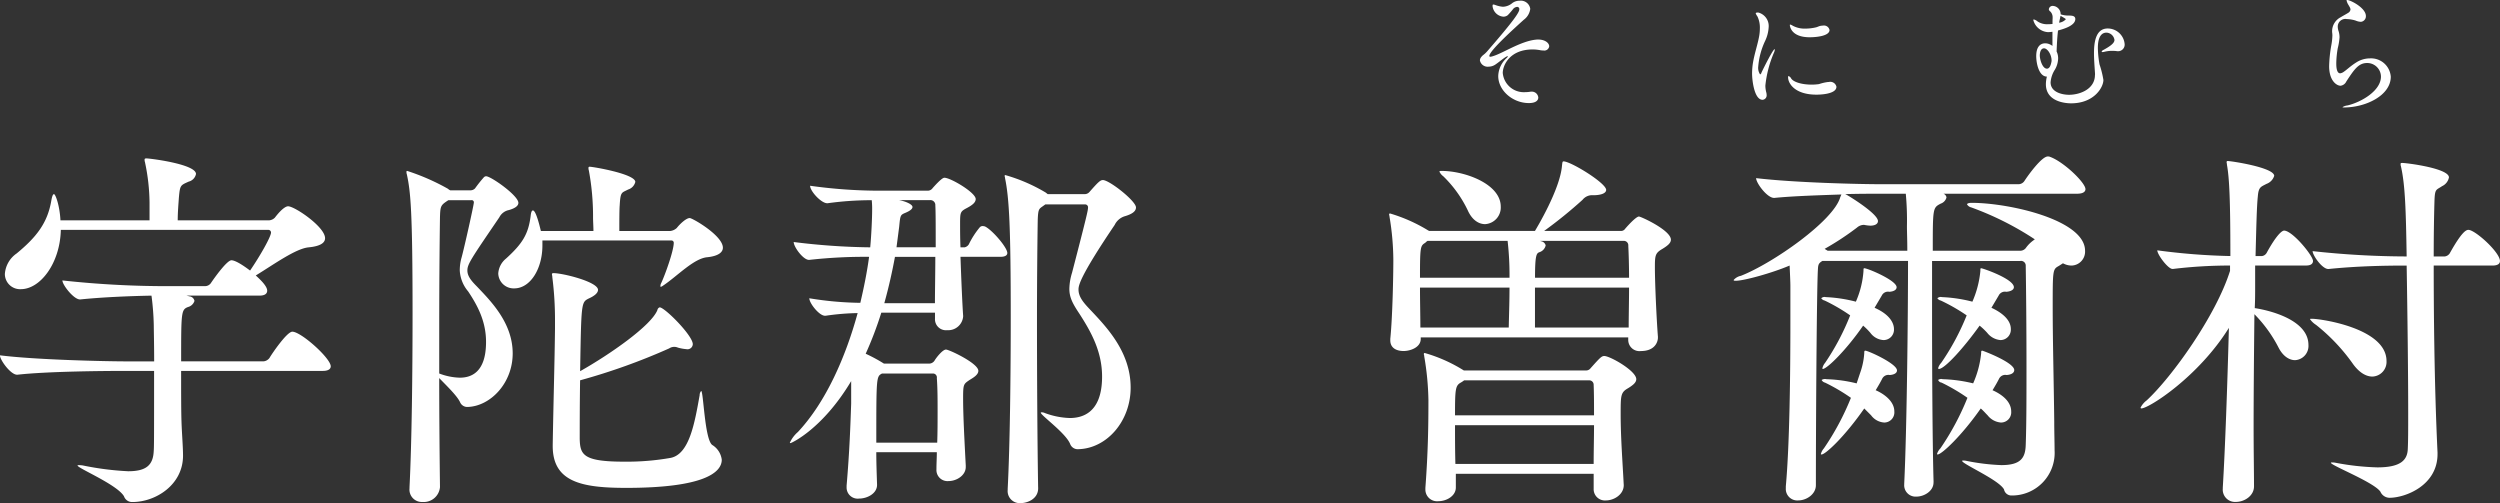 <svg id="hero-title-city01.svg" xmlns="http://www.w3.org/2000/svg" width="438.09" height="88.157" viewBox="0 0 438.09 88.157">
  <rect x="0" y="0" width="438.09" height="88.157" fill="#333333" stroke="none"/>
  <defs>
    <style>
      .cls-1 {
        fill: #fff;
        fill-rule: evenodd;
      }
    </style>
  </defs>
  <path id="宇陀郡_曽爾村_" data-name="宇陀郡 曽爾村 " class="cls-1" d="M691.726,414.905c-0.934,0-3.536,3.8-4,4.6a1.472,1.472,0,0,1-1.068.6H672.244c0-8.591,0-9.057,1.2-9.523a1.606,1.606,0,0,0,1.134-1.066,0.976,0.976,0,0,0-.867-0.8l-0.534-.133h12.81c1,0,1.334-.4,1.334-0.866,0-.8-1.2-1.932-2-2.664,3.069-1.865,7-4.729,9.274-4.929,2.068-.2,2.869-0.8,2.869-1.6,0-2-5.338-5.594-6.472-5.594-0.134,0-.8,0-2.335,2a1.577,1.577,0,0,1-1.068.466H671.643c0-1.4.134-2.93,0.2-3.929,0.2-2.265.266-2.2,1.734-2.864a1.727,1.727,0,0,0,1.268-1.332c0-1.732-8.073-2.731-8.673-2.731-0.267,0-.334.067-0.334,0.2a1.293,1.293,0,0,0,.067.466,35.483,35.483,0,0,1,.8,7.06v3.13H651.094c-0.133-2.6-.867-4.595-1.134-4.595-0.2,0-.334.4-0.467,1.132-0.667,3.929-2.6,6.393-6.071,9.257a4.778,4.778,0,0,0-2.069,3.6,2.665,2.665,0,0,0,2.8,2.664c3.4,0,6.872-4.528,7.006-10.389h36.3a0.472,0.472,0,0,1,.533.466c0,0.733-1.934,4.129-3.669,6.66-0.534-.4-2.4-1.8-3.269-1.8-0.8,0-3.069,3.2-3.6,4a1.267,1.267,0,0,1-1,.533h-5.871a168.745,168.745,0,0,1-19.148-1c0,0.8,2,3.33,3.069,3.33h0.067c3.869-.4,8.806-0.6,12.476-0.666a46.576,46.576,0,0,1,.4,5.194c0,0.733.067,3.264,0.067,6.327H662.77c-3.536,0-16.013-.266-22.284-1.065,0,0.8,1.868,3.4,3,3.4h0.067c5.4-.6,15.545-0.666,18.948-0.666h5c0,12.055,0,13.253-.067,14.119-0.133,2.464-1.4,3.463-4.47,3.463a51.111,51.111,0,0,1-7.873-1,3.862,3.862,0,0,0-.8-0.066c-0.134,0-.2,0-0.2.066,0,0.467,6.939,3.33,8.14,5.395a1.489,1.489,0,0,0,1.468,1c4.07,0,8.874-3,8.874-8.125,0-1.532-.2-3.863-0.267-5.928-0.067-1.864-.067-5.394-0.067-8.924h24.819c1.068,0,1.4-.4,1.4-0.8C698.464,419.567,693.26,414.905,691.726,414.905Zm33.949-27.239a0.578,0.578,0,0,0-.4.2,24.339,24.339,0,0,0-1.535,1.932,1.106,1.106,0,0,1-.867.333H719.4a1.414,1.414,0,0,1-.4-0.267,38.947,38.947,0,0,0-7.139-3.13c-0.133,0-.133.067-0.133,0.2a1.162,1.162,0,0,0,.067.4c0.667,3.064,1,6.527,1,24.442,0,10.19-.133,22.444-0.533,30.37v0.2a2.17,2.17,0,0,0,2.268,2.4,2.855,2.855,0,0,0,3.069-2.6v-0.134c-0.067-5.594-.133-12.321-0.133-18.98,1.067,1.132,3.135,3.063,3.669,4.262a1.374,1.374,0,0,0,1.335.8c3.936-.133,7.872-4.129,7.872-9.39,0-5.395-3.936-9.258-6.271-11.722-1.068-1.065-1.668-1.865-1.668-2.8,0-1.132.667-2.065,5.6-9.324a2.4,2.4,0,0,1,1.668-1.265c0.934-.267,1.668-0.666,1.668-1.266C731.346,391.063,726.542,387.666,725.675,387.666Zm39.631,47.086c-1.335-1-1.535-9.457-1.935-9.457a1.086,1.086,0,0,0-.267.733c-0.867,4.861-1.8,10.322-5.07,10.988a44.191,44.191,0,0,1-8.14.666c-7.206,0-7.739-1.2-7.806-4,0-2.064,0-6.127.067-10.256a109.286,109.286,0,0,0,15.612-5.594,1.611,1.611,0,0,1,1.534-.133,7.729,7.729,0,0,0,1.468.266,0.934,0.934,0,0,0,1.134-.866c0-1.532-4.937-6.46-5.8-6.46a0.587,0.587,0,0,0-.4.466c-1.067,2.731-8.339,7.792-13.543,10.723,0.2-11.988.2-12.055,1.467-12.721,1.068-.466,1.668-1,1.668-1.531,0-1.4-6.138-2.931-7.806-2.931-0.2,0-.267.067-0.267,0.2s0.067,0.266.067,0.533a58.922,58.922,0,0,1,.467,7.659v1.332c-0.067,5.927-.267,12.52-0.4,20.312v0.267c0,6.327,5.137,7.326,12.876,7.326,13.544,0,16.747-2.664,16.747-4.929A3.528,3.528,0,0,0,765.306,434.752Zm-3.937-39.76c-0.667,0-1.8,1.132-2.268,1.732a2,2,0,0,1-1.134.533h-8.94c0-1.532,0-3.73.066-4.462,0.134-2.465.334-2.2,1.468-2.8a1.849,1.849,0,0,0,1.268-1.332c0-1.4-7.406-2.664-8.006-2.664a0.177,0.177,0,0,0-.2.2,1.29,1.29,0,0,0,.067.466,43.99,43.99,0,0,1,.734,8.192c0,0.8.067,1.532,0.067,2.4h-9.207c-0.067-.2-0.8-3.6-1.4-3.6q-0.3,0-.4,1c-0.4,3.13-1.4,4.8-4.337,7.459a3.652,3.652,0,0,0-1.334,2.6,2.694,2.694,0,0,0,2.8,2.6c2.8,0,4.937-3.4,4.937-7.526v-0.865H758.1a0.4,0.4,0,0,1,.467.4c0,1.4-1.534,5.661-2.2,7.06a1,1,0,0,0-.134.533c0,0.066,0,.133.067,0.133a1.8,1.8,0,0,0,.467-0.267c2.468-1.665,5.337-4.728,7.673-4.928,1.934-.2,2.735-0.866,2.735-1.665C767.174,398.056,761.836,394.992,761.369,394.992Zm-40.3,27.972a10.823,10.823,0,0,1-3.6-.733v-8.524c0-7.526.066-14.452,0.133-18.981,0.067-1.865.134-2,1.468-2.864h4a0.377,0.377,0,0,1,.467.4c0,0.4-1.6,7.592-2.135,9.59a8.121,8.121,0,0,0-.333,2.331,6.173,6.173,0,0,0,1.467,3.663c1.735,2.6,3.136,5.328,3.136,8.858C725.675,422.165,722.94,422.964,721.072,422.964Zm88.671,15.451c-0.267-5.062-.467-9.058-0.467-11.788,0-2.531.067-2.531,1.134-3.263,0.534-.333,1.535-0.866,1.535-1.6,0-1.332-5.137-3.729-5.671-3.729-0.6,0-1.735,1.465-2,1.931a1.15,1.15,0,0,1-.934.533H795.4a27.748,27.748,0,0,0-3.2-1.732,63.217,63.217,0,0,0,2.736-7.193h9.407v1.066a1.922,1.922,0,0,0,2.135,2,2.623,2.623,0,0,0,2.8-2.4v-0.133c-0.133-1.8-.333-6.393-0.467-10.323h7.006c0.934,0,1.2-.333,1.2-0.666,0-1-2.736-4.129-3.937-4.662a2.386,2.386,0,0,0-.4-0.066,0.716,0.716,0,0,0-.467.2,14.529,14.529,0,0,0-1.935,3,1.183,1.183,0,0,1-.734.532h-0.734c-0.067-1.6-.067-3-0.067-3.929,0-2.264,0-2.331,1.268-3,0.867-.466,1.468-0.932,1.468-1.532,0-1.132-4.4-3.729-5.471-3.729-0.133,0-.467,0-2.068,1.8a1.051,1.051,0,0,1-.868.466h-8.139a87.968,87.968,0,0,1-12.477-.866c0,0.933,1.935,3.064,3,3.064h0.066a55.943,55.943,0,0,1,7.74-.533,14.976,14.976,0,0,1,.067,1.8c0,1.332-.134,4.329-0.334,6.46a116.414,116.414,0,0,1-13.41-.932c0,0.866,1.667,3.13,2.668,3.13h0.067a87.409,87.409,0,0,1,10.475-.533c-0.334,2.531-.868,5.195-1.535,8.059a57.943,57.943,0,0,1-8.94-.8c0,0.866,1.735,3.063,2.735,3.063h0.134a43.31,43.31,0,0,1,5.6-.466c-2.068,7.592-5.537,15.584-10.475,20.846a5.445,5.445,0,0,0-1.4,1.864c0,0.067,0,.067.134,0.067s5.6-2.464,10.608-10.856v3.93c-0.133,3.729-.267,8.125-0.8,14.385v0.267a1.945,1.945,0,0,0,2.2,2c1.4,0,3.136-.866,3.136-2.4v-0.067c-0.067-2-.134-3.929-0.134-5.661h10.609c0,1-.067,1.932-0.067,2.931v0.066a1.939,1.939,0,0,0,2.135,2.065c1.4,0,3-1,3-2.464v-0.2Zm12.677,3.8c-0.134-8.458-.2-19.513-0.2-29.3,0-7.059.066-13.386,0.133-17.582,0.067-1.865.2-1.931,0.867-2.4l0.467-.333h6.939a0.51,0.51,0,0,1,.534.6c0,0.4-.134,1.132-2.8,11.389a10.071,10.071,0,0,0-.467,2.8c0,1.465.533,2.531,1.734,4.329,2.069,3.2,4,6.66,4,11.055,0,6.66-3.8,7.259-5.671,7.259a13.559,13.559,0,0,1-4.336-.865,1.359,1.359,0,0,0-.6-0.134c-0.066,0-.133,0-0.133.067,0,0.466,4.336,3.53,5.137,5.461a1.418,1.418,0,0,0,1.468.933c4.937-.134,9.14-4.862,9.14-10.789,0-6.527-4.6-10.989-7.4-13.986-1.135-1.2-1.735-2.131-1.735-3.2,0-.666.133-2.131,6.338-11.322a2.9,2.9,0,0,1,1.8-1.532c1.134-.333,1.934-0.8,1.934-1.532,0-1.132-4.67-4.8-5.8-4.8-0.467,0-.867.4-2.335,2.065a1.1,1.1,0,0,1-.934.4h-6.405l-0.334-.267a29.462,29.462,0,0,0-7.072-3.063,0.108,0.108,0,0,0-.133.133c0,0.133.066,0.266,0.066,0.4,0.734,3.53,1,8.791,1,24.242,0,10.124-.133,22.378-0.534,30.17v0.2a2.116,2.116,0,0,0,2.269,2.331c1.2,0,3.069-.733,3.069-2.6v-0.133Zm-28.356-7.859c0-11.521,0-11.588,1-12.121h9.007a0.69,0.69,0,0,1,.6.8c0.133,1.864.133,3.8,0.133,5.661,0,1.931,0,3.8-.067,5.66H794.064Zm10.342-32.567c0,2.864-.067,5.861-0.067,8.126h-8.873c0.8-2.864,1.4-5.6,1.868-8.126h7.072ZM797.6,400.12l0.468-3.6c0.2-2.065.2-2.065,1.134-2.464s1.2-.733,1.2-1c0-.466-1.2-1-2.335-1.2h5.337a0.865,0.865,0,0,1,1,.933c0.066,1,.066,4,0.066,7.325H797.6Zm133.432,15.718c-0.2-2.464-.534-9.058-0.534-12.254,0-2.065.067-2.465,1.335-3.2,0.867-.533,1.468-1,1.468-1.6,0-1.665-5.271-4.062-5.605-4.062-0.066,0-.534,0-2.4,2.131a0.872,0.872,0,0,1-.8.4H911.083a78.135,78.135,0,0,0,6.739-5.461,2.142,2.142,0,0,1,1.868-.8c1.334,0,2.268-.333,2.268-0.932,0-1.2-6.2-5-7.472-5-0.2,0-.2.2-0.267,0.733-0.334,4.195-4.47,10.988-4.737,11.455H890.934c-0.066,0-.066-0.067-0.133-0.067a28.005,28.005,0,0,0-6.739-3,0.168,0.168,0,0,0-.133.2c0,0.133.067,0.2,0.067,0.4a47.107,47.107,0,0,1,.667,7.593c0,2.464-.134,9.923-0.534,13.786v0.266c0,1.332,1.068,1.865,2.335,1.865,1.134,0,3-.6,3-2.131V415.9h36.361v0.467a1.963,1.963,0,0,0,2.2,1.931c2.535,0,3-1.665,3-2.331v-0.133Zm-6,25.84c-0.2-4-.533-8.191-0.533-12.321,0-3.263,0-3.8,1.267-4.528,0.868-.533,1.468-1,1.468-1.6,0-1.465-4.6-4.062-5.6-4.062-0.467,0-.734.266-2.4,2.131a0.98,0.98,0,0,1-.867.4h-21.35a26.6,26.6,0,0,0-6.872-3.064,0.168,0.168,0,0,0-.134.2c0,0.133.067,0.2,0.067,0.4a49.361,49.361,0,0,1,.734,7.659c0,4.529-.067,9.124-0.534,15.385v0.266a2.048,2.048,0,0,0,2.269,2.065c1.467,0,3.069-.933,3.069-2.4v-2.4h24.152v2.6a1.973,1.973,0,0,0,2.135,2.065c1.468,0,3.135-1.066,3.135-2.664v-0.134Zm-5.2-10.389c0,2.131-.066,4.462-0.066,6.793H895.538c-0.067-2.331-.067-4.662-0.067-6.793h24.352Zm-0.867-7.859a0.769,0.769,0,0,1,.8.8c0.066,1.6.066,3.4,0.066,5.328H895.471c0-4.6.067-5.194,1-5.727a4.655,4.655,0,0,0,.6-0.4h21.884Zm7.006-16.25c0,2.4-.067,4.928-0.067,6.993H909.482V407.18h16.48Zm-20.95,0c0,2.264-.067,4.062-0.134,6.993H889.4c0-2-.067-4.6-0.067-6.993h15.679Zm20.015-8.192a0.782,0.782,0,0,1,.8.866c0.067,1.4.134,3.4,0.134,5.594h-16.48c0-4,.267-4.262.734-4.462a1.618,1.618,0,0,0,1.134-1.2,0.989,0.989,0,0,0-.8-0.732c-0.067,0-.134-0.067-0.2-0.067h14.678Zm-20.349,0a52.368,52.368,0,0,1,.334,6.46H889.333c0-5.461.067-5.594,0.934-6.127a1.805,1.805,0,0,1,.4-0.333h14.011Zm-3.936-2.93a2.916,2.916,0,0,0,2.735-3.064c0-4-6.338-6.26-10.341-6.26-0.267,0-.4,0-0.4.133a2.128,2.128,0,0,0,.667.8,20.855,20.855,0,0,1,4.27,5.928C898.474,395.392,899.674,396.058,900.742,396.058Zm78.584,45.221c-0.2-6.727-.267-19.714-0.267-30.1v-8.658h15.412a0.819,0.819,0,0,1,1,.866c0.067,4.062.133,10.989,0.133,17.848,0,4.929,0,9.857-.133,13.52-0.067,2.264-.868,3.53-4.27,3.53a37.425,37.425,0,0,1-6.072-.733,2.317,2.317,0,0,0-.6-0.066c-0.133,0-.2,0-0.2.066,0,0.533,6.472,3.33,7.339,5A1.314,1.314,0,0,0,993,443.61a7.467,7.467,0,0,0,7.537-7.926c0-1.265-.06-3.263-0.06-5.061-0.07-6.46-.27-14.252-0.27-19.847,0-6.726,0-6.793,1.07-7.392l0.73-.466a3.242,3.242,0,0,0,1.47.4,2.439,2.439,0,0,0,2.4-2.6c0-5.4-13.277-8.392-19.882-8.392-0.534,0-.8.134-0.8,0.267a1.146,1.146,0,0,0,.734.532,52.847,52.847,0,0,1,11.142,5.595l-0.267.2a5.656,5.656,0,0,0-1.267,1.265,1.231,1.231,0,0,1-.935.533H979.192c0-7.526,0-7.526,1.4-8.258a1.55,1.55,0,0,0,1-1.066,0.8,0.8,0,0,0-.533-0.666h23.419c1.13,0,1.47-.4,1.47-0.8,0-1.132-3.81-4.795-6.208-5.661a0.846,0.846,0,0,0-.4-0.067c-1.067,0-3.469,3.33-4.069,4.263a1.264,1.264,0,0,1-1.068.6H970.252c-3.869,0-15.278-.266-22.017-1.066,0,0.866,1.935,3.464,3.136,3.464h0.067c3.4-.333,7.872-0.467,11.742-0.6l-0.2.466c-1.134,4.129-11.809,11.589-17.414,13.786a2.287,2.287,0,0,0-1.267.733c0,0.133.133,0.133,0.4,0.133,1.4,0,6.272-1.332,9.407-2.664,0.067,1.532.134,2.931,0.134,3.53v6.46c0,8.991-.134,21.378-0.8,28.7v0.333a2.011,2.011,0,0,0,2.2,2.132c1.4,0,3.069-1.066,3.069-2.664,0-10.39.133-32.634,0.334-37.429,0.066-1.066,0-1.4.8-1.865h15.012c0,9.524-.2,29.3-0.667,39.027v0.133a1.991,1.991,0,0,0,2.135,2.132c1.4,0,3-1,3-2.465v-0.066Zm-4.871-50.549a50.522,50.522,0,0,1,.2,5.727c0,1,.066,2.331.066,4.263H960.778l-0.333-.2-0.2-.133a48.894,48.894,0,0,0,5.672-3.73,1.891,1.891,0,0,1,1.067-.466h0.2a6.613,6.613,0,0,0,1.068.133c0.867,0,1.334-.333,1.334-0.8,0-1.332-5.4-4.595-5.6-4.662-0.067,0-.067-0.066-0.134-0.066,2.536-.067,4.737-0.067,6.138-0.067h4.47ZM987.6,428.359c0.467,0.4.8,0.8,1.2,1.2a3.289,3.289,0,0,0,2.335,1.266,1.788,1.788,0,0,0,1.8-1.932c0-2.2-2.536-3.4-3.27-3.729,0.4-.666.8-1.332,1.135-2a1.209,1.209,0,0,1,1.334-.666c0.867-.067,1.334-0.4,1.334-0.866,0-1.332-5.471-3.4-5.6-3.4-0.2,0-.2.134-0.2,0.467a17.213,17.213,0,0,1-1.4,5.261,25.718,25.718,0,0,0-5.338-.733,0.93,0.93,0,0,0-.8.134,0.749,0.749,0,0,0,.6.466,33.284,33.284,0,0,1,4.537,2.664,45.869,45.869,0,0,1-4.737,8.857,2.429,2.429,0,0,0-.6,1c0,0.067.067,0.067,0.134,0.067C980.727,436.417,984.2,433.22,987.6,428.359Zm-19.215,1.2a3.077,3.077,0,0,0,2.335,1.266,1.776,1.776,0,0,0,1.735-1.932c0-2.264-2.8-3.529-3.269-3.729,0.4-.666.8-1.332,1.134-2a1.209,1.209,0,0,1,1.334-.666c0.868-.067,1.268-0.4,1.268-0.8,0-1.2-5.071-3.464-5.538-3.464-0.2,0-.2.134-0.2,0.467a12.669,12.669,0,0,1-.734,3.463l-0.6,1.8a24.524,24.524,0,0,0-5.271-.733,1.13,1.13,0,0,0-.867.134,0.921,0.921,0,0,0,.6.466,33.224,33.224,0,0,1,4.537,2.664,45.869,45.869,0,0,1-4.737,8.857,2.406,2.406,0,0,0-.534,1c0,0.067.067,0.067,0.134,0.067,0.667,0,4-3.064,7.472-8.058Zm22.351-20.978a1.209,1.209,0,0,1,1.334-.666c0.868-.067,1.335-0.4,1.335-0.8,0-1.465-5.471-3.33-5.738-3.33-0.134,0-.134.134-0.134,0.467a17.414,17.414,0,0,1-1.4,5.394,25.29,25.29,0,0,0-5.337-.8,0.861,0.861,0,0,0-.8.2,0.948,0.948,0,0,0,.6.4,32.4,32.4,0,0,1,4.536,2.6,42.229,42.229,0,0,1-4.47,8.325,2.294,2.294,0,0,0-.533.932,0.142,0.142,0,0,0,.133.133c1,0,4.337-3.663,7.139-7.592a11.912,11.912,0,0,1,1.334,1.265,3.291,3.291,0,0,0,2.335,1.266,1.825,1.825,0,0,0,1.8-1.932c0-2.064-2.536-3.33-3.4-3.729Zm-20.483,0a1.21,1.21,0,0,1,1.335-.666c0.867-.067,1.267-0.4,1.267-0.8,0-1.2-5.07-3.33-5.671-3.33-0.133,0-.133.134-0.133,0.467a16.147,16.147,0,0,1-1.335,5.394,25.336,25.336,0,0,0-5.27-.8,0.861,0.861,0,0,0-.8.2,0.943,0.943,0,0,0,.6.4,31.929,31.929,0,0,1,4.471,2.6,42.485,42.485,0,0,1-4.4,8.325,2.221,2.221,0,0,0-.467.932c0,0.067,0,.133.067,0.133,0.734,0,4.136-3.33,7.072-7.592a11.388,11.388,0,0,1,1.268,1.265,3.075,3.075,0,0,0,2.335,1.266,1.825,1.825,0,0,0,1.8-1.932c0-.866-0.534-2.464-3.4-3.729Zm70.5-11.389c-0.4,0-1.4.866-3.07,3.929a1.143,1.143,0,0,1-.8.533h-1.13c0.13-4.795.2-8.591,0.4-10.456,0.13-1.665.53-1.665,1.53-2.2a2.183,2.183,0,0,0,1.34-1.4c0-1.465-7.54-2.6-8.14-2.6a0.174,0.174,0,0,0-.2.2c0,0.133.06,0.267,0.06,0.466,0.4,2.2.6,5.861,0.6,15.984a111.758,111.758,0,0,1-12.81-1c0,0.733,1.87,3.264,2.67,3.264h0.07a83.437,83.437,0,0,1,10.01-.6v0.933c-2.47,7.858-10.21,18.647-14.62,22.71a3.572,3.572,0,0,0-1.06,1.265,0.138,0.138,0,0,0,.13.134c1.33,0,10.07-5.595,15.35-14.12-0.27,10.257-.67,21.379-1.07,27.972v0.2a2.151,2.151,0,0,0,2.27,2.331c1.53,0,3.2-1.066,3.2-2.731v-0.066c0-2.531-.07-6.194-0.07-10.39,0-5.994.07-13.053,0.14-19.713a23.844,23.844,0,0,1,4.2,5.794c0.8,1.6,1.93,2.264,2.93,2.264a2.494,2.494,0,0,0,2.34-2.664c0-4.129-6-5.927-9.41-6.46,0.07-1.332.07-2.6,0.07-3.862v-3.6h8.94c0.93,0,1.2-.4,1.2-0.8C1045.82,401.586,1042.22,397.19,1040.75,397.19Zm4.87,15.451c-0.2,0-.33,0-0.33.067a3.757,3.757,0,0,0,1.06,1,33.1,33.1,0,0,1,6.34,6.66c1.14,1.665,2.4,2.4,3.54,2.4a2.572,2.572,0,0,0,2.47-2.73C1058.7,414.306,1047.22,412.641,1045.62,412.641Zm27.42-15.584c-0.4,0-1.2.4-3.27,4.129a1.24,1.24,0,0,1-.86.533h-1.94c0-4.129.07-7.593,0.13-9.59,0.07-2.331.27-2,1.34-2.731a2.122,2.122,0,0,0,1.2-1.532c0-1.6-7.41-2.531-8.14-2.531-0.27,0-.33,0-0.33.2a1.092,1.092,0,0,0,.06.4c0.74,3.263.87,7.659,1,15.784a153.3,153.3,0,0,1-16.48-.933c0,0.733,1.67,3.131,2.74,3.131h0.07c5.2-.533,10.27-0.6,13.47-0.6h0.2c0.14,8.325.27,18.715,0.27,25.774,0,2.664,0,4.928-.07,6.327-0.06,2-1.26,3.263-5.33,3.263a44.824,44.824,0,0,1-7.28-.8,3.04,3.04,0,0,0-.66-0.066c-0.14,0-.2,0-0.2.066,0,0.466,7.54,3.4,8.67,5.062a1.768,1.768,0,0,0,1.6,1.065c2.74,0,8.41-2.131,8.41-7.659v-0.266c-0.6-12.587-.67-26.173-0.67-32.767h10.27c1.07,0,1.34-.4,1.34-0.8C1078.58,400.986,1074.24,397.057,1073.04,397.057Z" transform="translate(-640.5 -356.781)"/>
  <path id="そにむら" class="cls-1" d="M905.528,357.305a2.687,2.687,0,0,1-1.672.661,4.891,4.891,0,0,1-1.321-.308,1.611,1.611,0,0,0-.352-0.088c-0.11,0-.132.088-0.132,0.286a2.07,2.07,0,0,0,1.915,1.848,1.241,1.241,0,0,0,.748-0.264,12.883,12.883,0,0,0,.99-1.144,1.063,1.063,0,0,1,.638-0.308,0.376,0.376,0,0,1,.4.418c0,0.484-.7,1.694-5.655,7.393-0.528.594-.7,0.572-1.012,0.968a0.984,0.984,0,0,0-.242.594,1.38,1.38,0,0,0,1.54,1.1,2.1,2.1,0,0,0,1.144-.352c0.572-.374,1.387-1.078,1.849-1.342a1.039,1.039,0,0,1,.352-0.154,0.022,0.022,0,0,1,.022.022,0.829,0.829,0,0,1-.264.352,4.427,4.427,0,0,0-1.431,3.124c0,2.509,2.509,4.731,5.369,4.731,1.386,0,1.65-.594,1.65-0.968a1.132,1.132,0,0,0-1.188-1.034,1.071,1.071,0,0,0-.264.022,5.288,5.288,0,0,1-.814.066,3.7,3.7,0,0,1-3.961-3.367c0-1.276,1.167-4.114,5.237-4.114a7.475,7.475,0,0,1,1.342.132,2.149,2.149,0,0,0,.507.044,0.868,0.868,0,0,0,1.056-.726c0-.595-0.814-1.321-2.355-1.167-2.838.308-6.029,2.575-7.789,2.971a0.484,0.484,0,0,1-.176.022,0.143,0.143,0,0,1-.176-0.132c0-.88,4.181-4.665,6.029-6.337a2.83,2.83,0,0,0,1.144-1.914,1.669,1.669,0,0,0-1.87-1.431A2.124,2.124,0,0,0,905.528,357.305Zm43.843,16.965a0.778,0.778,0,0,0,.705-0.88,1.643,1.643,0,0,0-.066-0.44,4.718,4.718,0,0,1-.154-1.188,19.785,19.785,0,0,1,1.5-5.743,1.67,1.67,0,0,0,.154-0.528,0.086,0.086,0,0,0-.044-0.088c-0.242,0-1.739,2.926-2.289,4.092a0.463,0.463,0,0,1-.242.33,2.054,2.054,0,0,1-.33-1.364,12.971,12.971,0,0,1,1.21-4.511,6.424,6.424,0,0,0,.617-2.376,2.443,2.443,0,0,0-1.827-2.6c-0.33,0-.44.044-0.44,0.154a2.5,2.5,0,0,0,.308.55,4.53,4.53,0,0,1,.418,2.09,7.718,7.718,0,0,1-.154,1.518c-0.242,1.277-.7,2.641-0.99,4.137a12.077,12.077,0,0,0-.22,2.222C947.523,370.727,947.875,374.27,949.371,374.27Zm11.508-3.125a8.138,8.138,0,0,0-1.628.375,8.871,8.871,0,0,1-1.32.088c-1.629,0-3.1-.419-3.543-1.057a0.872,0.872,0,0,0-.462-0.44c-0.066,0-.088.066-0.088,0.22,0,1.079,1.188,3.037,4.973,3.037,0.4,0,3.5-.022,3.5-1.386a1.1,1.1,0,0,0-1.32-.837h-0.11Zm0.22-9.109a0.989,0.989,0,0,0-1.144-.77,3.006,3.006,0,0,0-.418.044c-0.286.044-.528,0.2-0.814,0.264a8.138,8.138,0,0,1-1.826.22,4.392,4.392,0,0,1-2.245-.506,1.55,1.55,0,0,0-.418-0.2,0.073,0.073,0,0,0-.088.088c0,0.154.176,2.134,3.477,2.134C958.7,363.312,961.1,363.114,961.1,362.036Zm46.511,7.877c0,2.465-2.6,3.477-4.54,3.477-1.23,0-3.232-.462-3.232-2.179a4.77,4.77,0,0,1,.752-2.222,4.085,4.085,0,0,0,.57-1.98,2.731,2.731,0,0,0-.27-1.21c0.05-1.232.11-2.531,0.25-3.675,0.83-.22,3.03-0.814,3.03-2,0-.616-0.66-0.616-1.25-0.616a4.167,4.167,0,0,1-1.32-.22V359.2a1.451,1.451,0,0,0-1.39-1.386,0.66,0.66,0,0,0-.68.638,0.62,0.62,0,0,0,.264.352,1.42,1.42,0,0,1,.4,1.034v0.154c-0.02.308-.02,0.638-0.02,0.99-0.266.022-.53,0.044-0.816,0.044a3.015,3.015,0,0,1-1.8-.484,1.559,1.559,0,0,0-.66-0.352,0.089,0.089,0,0,0-.088.11,2.836,2.836,0,0,0,2.552,2.112,5.327,5.327,0,0,0,.8-0.066v2.487a2.069,2.069,0,0,0-1.258-.463c-0.946,0-1.584.7-1.584,2.245,0,1.232.462,3.586,1.87,3.586a5.621,5.621,0,0,0-.176,1.343c0,3.1,3.5,3.344,4.418,3.344,4.03,0,5.66-2.794,5.66-4.093a16.785,16.785,0,0,0-.68-2.728,17.882,17.882,0,0,1-.29-2.86c0-.814.09-2.707,1.52-2.707a1.491,1.491,0,0,1,1.39,1.276c0,0.617-.88,1.167-1.9,1.739a0.558,0.558,0,0,0-.35.33c0,0.044.05,0.066,0.16,0.066a1.751,1.751,0,0,0,.37-0.066,5.643,5.643,0,0,1,1.41-.154,6.3,6.3,0,0,1,.68.044,1,1,0,0,0,.24.022,1.153,1.153,0,0,0,1.17-1.276,2.979,2.979,0,0,0-2.97-2.707c-2.16,0-2.4,2.552-2.4,4.379,0,0.968.09,2.134,0.18,3.52v0.242Zm-7.6-2.42c-0.106.594-.3,1.32-0.81,1.32-0.814,0-1.254-1.65-1.254-2.31,0-.264.066-1.254,0.748-1.254,0.572,0,1.316,1.056,1.316,2.156v0.088Zm1.39-7.107c0.07-.308.13-0.572,0.18-0.836,0.92,0.528.92,0.55,0.92,0.616a1.925,1.925,0,0,1-1.17.594Zm51.89,0a2.666,2.666,0,0,0,.92.22,0.977,0.977,0,0,0,.88-1.012c0-1.452-2.75-2.817-3.28-2.817-0.08,0-.11.022-0.11,0.088a2.487,2.487,0,0,0,.14.418c0.08,0.221.35,0.573,0.5,0.925a1.154,1.154,0,0,1,.05.22,0.788,0.788,0,0,1-.42.616c-0.42.264-.86,0.484-1.28,0.748a2.755,2.755,0,0,0-1.52,2.42,2.067,2.067,0,0,0,.03.418c0,0.11.02,0.22,0.02,0.33a10.754,10.754,0,0,1-.2,1.805,23.633,23.633,0,0,0-.37,3.608c0,2.6,1.34,3.433,2,3.433a1.3,1.3,0,0,0,1.01-.749c1.41-2.156,2.16-3.234,3.65-3.234a2.412,2.412,0,0,1,2.42,2.376c0,2.465-3.39,4.467-5.87,5.061a1.973,1.973,0,0,0-.88.308,0.464,0.464,0,0,0,.28.044c3.79,0,8.19-2.09,8.19-5.391a3.468,3.468,0,0,0-3.63-3.212,4.528,4.528,0,0,0-2.44.726c-1.04.66-1.61,1.254-2.14,1.606a1.326,1.326,0,0,1-.66.286c-0.59,0-.68-1.012-0.68-1.716a16.309,16.309,0,0,1,.26-2.684,10.422,10.422,0,0,0,.31-1.915,3.523,3.523,0,0,0-.2-1.166,2.532,2.532,0,0,1-.11-0.66,1.331,1.331,0,0,1,1.57-1.364A5.706,5.706,0,0,1,1053.29,360.386Z" transform="translate(-640.5 -356.781)"/>
</svg>
